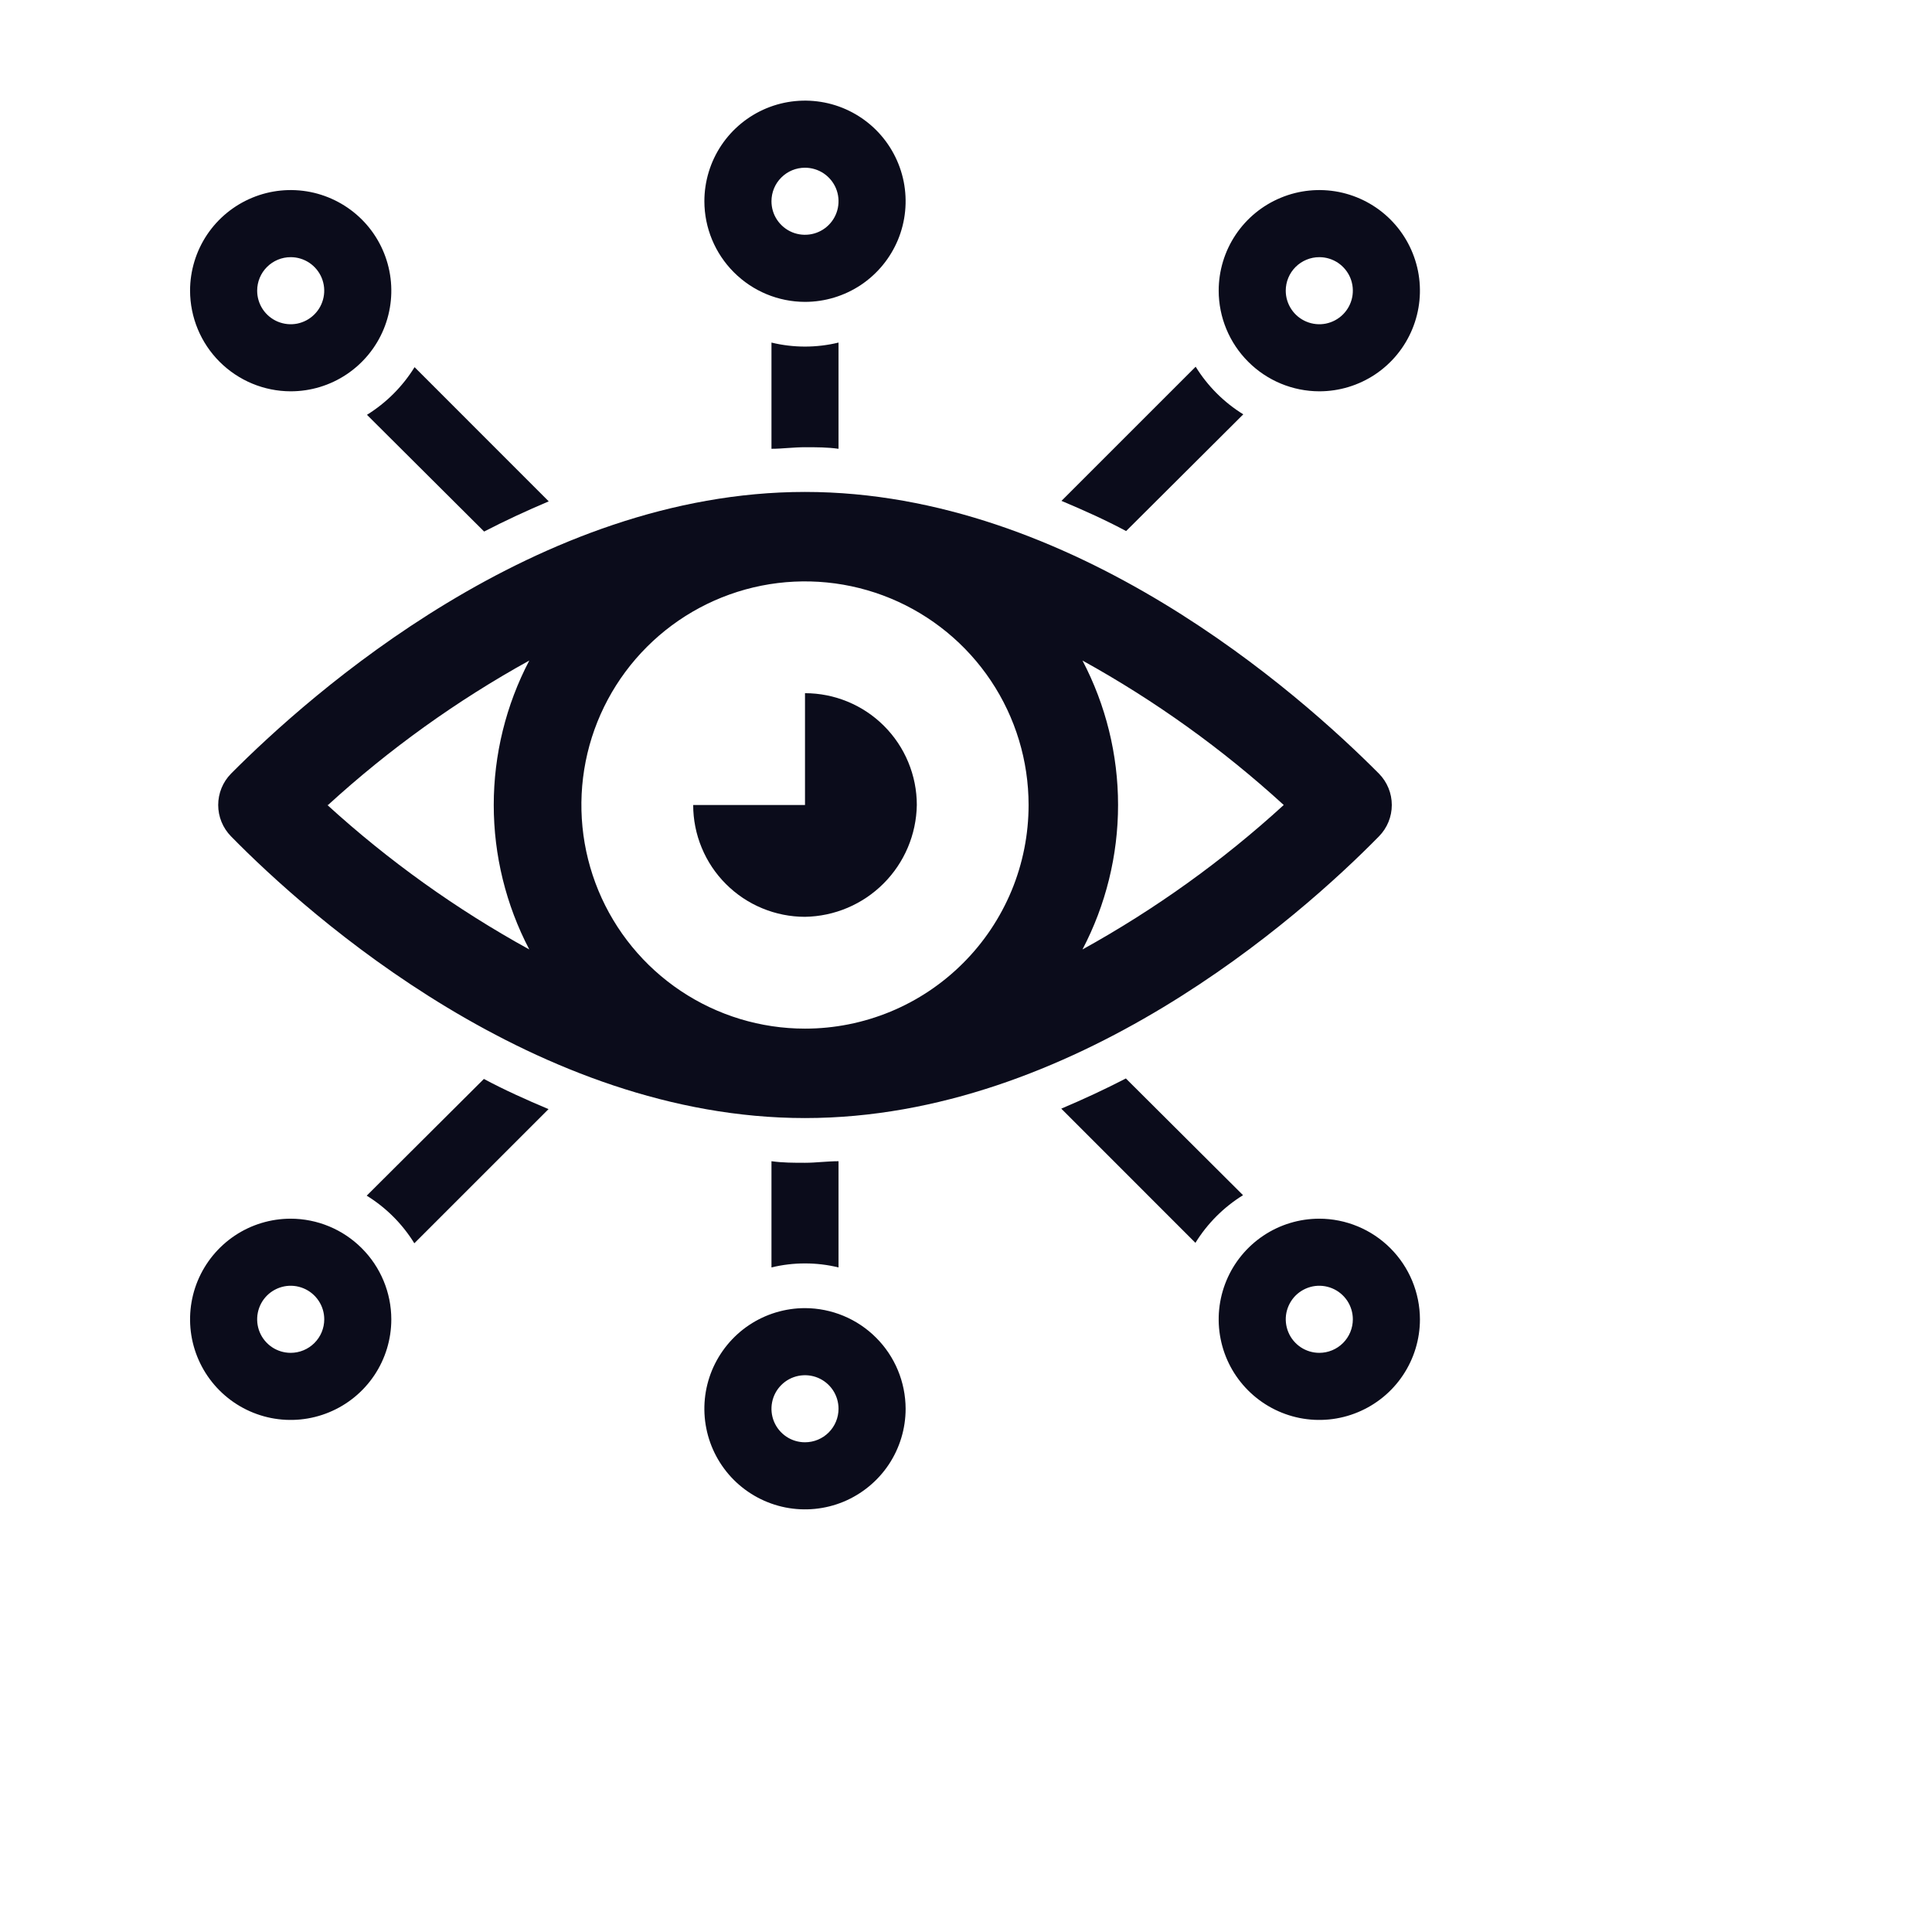 <svg width="48" height="48" viewBox="0 0 48 48" fill="none" xmlns="http://www.w3.org/2000/svg">
<path fill-rule="evenodd" clip-rule="evenodd" d="M20 7.5C20.494 7.5 20.978 7.353 21.389 7.079C21.8 6.804 22.12 6.414 22.31 5.957C22.499 5.5 22.548 4.997 22.452 4.512C22.355 4.027 22.117 3.582 21.768 3.232C21.418 2.883 20.973 2.644 20.488 2.548C20.003 2.452 19.5 2.501 19.043 2.69C18.586 2.88 18.196 3.2 17.921 3.611C17.647 4.022 17.5 4.506 17.5 5C17.501 5.663 17.765 6.298 18.234 6.766C18.702 7.235 19.337 7.499 20 7.5ZM20 4.167C20.165 4.167 20.326 4.216 20.463 4.307C20.6 4.399 20.707 4.529 20.77 4.681C20.833 4.833 20.849 5.001 20.817 5.163C20.785 5.324 20.706 5.473 20.589 5.589C20.473 5.706 20.324 5.785 20.163 5.817C20.001 5.849 19.833 5.833 19.681 5.77C19.529 5.707 19.399 5.6 19.307 5.463C19.215 5.326 19.167 5.165 19.167 5C19.167 4.779 19.254 4.567 19.411 4.411C19.567 4.254 19.779 4.167 20 4.167Z" fill="#0B0C1B"/>
<path fill-rule="evenodd" clip-rule="evenodd" d="M34.167 9.301C33.755 9.576 33.272 9.722 32.778 9.722C32.115 9.721 31.48 9.457 31.012 8.988C30.543 8.52 30.279 7.885 30.278 7.222C30.278 6.728 30.424 6.244 30.699 5.833C30.974 5.422 31.364 5.102 31.821 4.913C32.278 4.723 32.781 4.674 33.266 4.77C33.75 4.867 34.196 5.105 34.545 5.454C34.895 5.804 35.133 6.25 35.23 6.734C35.326 7.219 35.277 7.722 35.087 8.179C34.898 8.636 34.578 9.026 34.167 9.301ZM33.241 6.529C33.104 6.438 32.943 6.389 32.778 6.389C32.557 6.389 32.345 6.477 32.188 6.633C32.032 6.789 31.944 7.001 31.944 7.222C31.944 7.387 31.993 7.548 32.085 7.685C32.176 7.822 32.307 7.929 32.459 7.992C32.611 8.055 32.779 8.072 32.94 8.04C33.102 8.007 33.25 7.928 33.367 7.811C33.483 7.695 33.563 7.546 33.595 7.385C33.627 7.223 33.611 7.056 33.548 6.903C33.485 6.751 33.378 6.621 33.241 6.529Z" fill="#0B0C1B"/>
<path fill-rule="evenodd" clip-rule="evenodd" d="M5.833 30.699C6.244 30.424 6.728 30.278 7.222 30.278C7.885 30.279 8.52 30.543 8.988 31.012C9.457 31.48 9.721 32.115 9.722 32.778C9.722 33.272 9.576 33.756 9.301 34.167C9.026 34.578 8.636 34.898 8.179 35.087C7.722 35.277 7.219 35.326 6.734 35.23C6.249 35.133 5.804 34.895 5.454 34.545C5.105 34.196 4.867 33.751 4.77 33.266C4.674 32.781 4.723 32.278 4.912 31.821C5.102 31.364 5.422 30.974 5.833 30.699ZM6.759 33.471C6.896 33.562 7.057 33.611 7.222 33.611C7.443 33.611 7.655 33.523 7.811 33.367C7.968 33.211 8.056 32.999 8.056 32.778C8.056 32.613 8.007 32.452 7.915 32.315C7.823 32.178 7.693 32.071 7.541 32.008C7.389 31.945 7.221 31.928 7.06 31.96C6.898 31.993 6.749 32.072 6.633 32.188C6.516 32.305 6.437 32.454 6.405 32.615C6.373 32.777 6.389 32.944 6.452 33.097C6.515 33.249 6.622 33.379 6.759 33.471Z" fill="#0B0C1B"/>
<path fill-rule="evenodd" clip-rule="evenodd" d="M18.611 32.921C19.022 32.647 19.506 32.5 20 32.5C20.663 32.502 21.298 32.765 21.766 33.234C22.235 33.702 22.498 34.337 22.5 35C22.5 35.495 22.353 35.978 22.079 36.389C21.804 36.8 21.413 37.12 20.957 37.31C20.5 37.499 19.997 37.548 19.512 37.452C19.027 37.355 18.582 37.117 18.232 36.768C17.883 36.418 17.644 35.973 17.548 35.488C17.451 35.003 17.501 34.5 17.69 34.043C17.88 33.587 18.2 33.196 18.611 32.921ZM19.537 35.693C19.674 35.785 19.835 35.833 20 35.833C20.221 35.833 20.433 35.745 20.589 35.589C20.745 35.433 20.833 35.221 20.833 35C20.833 34.835 20.784 34.674 20.693 34.537C20.601 34.4 20.471 34.293 20.319 34.23C20.167 34.167 19.999 34.151 19.837 34.183C19.676 34.215 19.527 34.294 19.411 34.411C19.294 34.527 19.215 34.676 19.183 34.837C19.151 34.999 19.167 35.167 19.23 35.319C19.293 35.471 19.4 35.601 19.537 35.693Z" fill="#0B0C1B"/>
<path fill-rule="evenodd" clip-rule="evenodd" d="M32.778 30.278C32.283 30.278 31.8 30.424 31.389 30.699C30.978 30.974 30.657 31.364 30.468 31.821C30.279 32.278 30.229 32.781 30.326 33.266C30.422 33.751 30.66 34.196 31.01 34.545C31.36 34.895 31.805 35.133 32.29 35.23C32.775 35.326 33.278 35.277 33.734 35.087C34.191 34.898 34.582 34.578 34.856 34.167C35.131 33.756 35.278 33.272 35.278 32.778C35.276 32.115 35.012 31.48 34.544 31.012C34.075 30.543 33.44 30.279 32.778 30.278ZM32.778 33.611C32.613 33.611 32.452 33.562 32.315 33.471C32.178 33.379 32.071 33.249 32.008 33.097C31.945 32.944 31.928 32.777 31.96 32.615C31.993 32.454 32.072 32.305 32.188 32.188C32.305 32.072 32.453 31.993 32.615 31.96C32.777 31.928 32.944 31.945 33.097 32.008C33.249 32.071 33.379 32.178 33.471 32.315C33.562 32.452 33.611 32.613 33.611 32.778C33.611 32.999 33.523 33.211 33.367 33.367C33.211 33.523 32.999 33.611 32.778 33.611Z" fill="#0B0C1B"/>
<path fill-rule="evenodd" clip-rule="evenodd" d="M8.611 9.301C8.2 9.576 7.717 9.722 7.222 9.722C6.56 9.721 5.925 9.457 5.456 8.988C4.987 8.52 4.724 7.885 4.722 7.222C4.722 6.728 4.869 6.244 5.143 5.833C5.418 5.422 5.809 5.102 6.265 4.913C6.722 4.723 7.225 4.674 7.71 4.77C8.195 4.867 8.64 5.105 8.99 5.454C9.34 5.804 9.578 6.25 9.674 6.734C9.771 7.219 9.721 7.722 9.532 8.179C9.343 8.636 9.022 9.026 8.611 9.301ZM7.685 6.529C7.548 6.438 7.387 6.389 7.222 6.389C7.001 6.389 6.789 6.477 6.633 6.633C6.477 6.789 6.389 7.001 6.389 7.222C6.389 7.387 6.438 7.548 6.529 7.685C6.621 7.822 6.751 7.929 6.903 7.992C7.056 8.055 7.223 8.072 7.385 8.04C7.546 8.007 7.695 7.928 7.811 7.811C7.928 7.695 8.007 7.546 8.039 7.385C8.072 7.223 8.055 7.056 7.992 6.903C7.929 6.751 7.822 6.621 7.685 6.529Z" fill="#0B0C1B"/>
<path d="M20 20V17.222C20.365 17.222 20.726 17.294 21.063 17.434C21.4 17.573 21.706 17.778 21.964 18.036C22.222 18.294 22.427 18.6 22.566 18.937C22.706 19.274 22.778 19.635 22.778 20C22.766 20.733 22.47 21.433 21.951 21.951C21.433 22.47 20.733 22.766 20 22.778C19.635 22.778 19.274 22.706 18.937 22.566C18.6 22.427 18.294 22.222 18.036 21.964C17.778 21.706 17.573 21.4 17.434 21.063C17.294 20.726 17.222 20.365 17.222 20H20Z" fill="#0B0C1B"/>
<path fill-rule="evenodd" clip-rule="evenodd" d="M34.261 19.222C32.3 17.25 26.667 12.222 20 12.222C13.333 12.222 7.7 17.25 5.739 19.222C5.535 19.43 5.421 19.709 5.421 20C5.421 20.291 5.535 20.57 5.739 20.778C7.7 22.778 13.333 27.778 20 27.778C26.667 27.778 32.3 22.778 34.261 20.778C34.465 20.57 34.579 20.291 34.579 20C34.579 19.709 34.465 19.43 34.261 19.222ZM8.15 20C9.67 18.611 11.348 17.407 13.15 16.411C12.57 17.518 12.267 18.75 12.267 20C12.267 21.25 12.57 22.482 13.15 23.589C11.342 22.594 9.658 21.39 8.133 20H8.15ZM20 25.556C18.901 25.556 17.827 25.23 16.913 24.619C16 24.009 15.288 23.141 14.867 22.126C14.447 21.111 14.337 19.994 14.551 18.916C14.765 17.838 15.295 16.849 16.072 16.072C16.849 15.295 17.838 14.766 18.916 14.551C19.994 14.337 21.111 14.447 22.126 14.867C23.141 15.288 24.009 16 24.619 16.913C25.23 17.827 25.555 18.901 25.555 20C25.555 20.73 25.412 21.452 25.133 22.126C24.853 22.8 24.444 23.413 23.928 23.928C23.412 24.444 22.8 24.854 22.126 25.133C21.452 25.412 20.73 25.556 20 25.556ZM26.894 23.589C27.474 22.482 27.778 21.25 27.778 20C27.778 18.75 27.474 17.518 26.894 16.411C28.696 17.407 30.375 18.611 31.894 20C30.375 21.389 28.696 22.593 26.894 23.589Z" fill="#0B0C1B"/>
<path d="M9.111 29.706C9.592 30.003 9.997 30.408 10.294 30.889L13.628 27.556C13.072 27.322 12.517 27.072 12.022 26.806L9.111 29.706Z" fill="#0B0C1B"/>
<path d="M26.367 27.544C26.917 27.311 27.456 27.061 27.972 26.794L30.883 29.694C30.402 29.992 29.997 30.397 29.7 30.878L26.367 27.544Z" fill="#0B0C1B"/>
<path d="M19.167 28.85V31.489C19.714 31.356 20.286 31.356 20.833 31.489V28.85C20.694 28.85 20.556 28.86 20.417 28.869C20.278 28.879 20.139 28.889 20 28.889C19.722 28.889 19.444 28.889 19.167 28.85Z" fill="#0B0C1B"/>
<path d="M29.706 9.111C30.003 9.592 30.408 9.997 30.889 10.294L27.978 13.194C27.483 12.928 26.928 12.678 26.372 12.444L29.706 9.111Z" fill="#0B0C1B"/>
<path d="M12.028 13.206C12.544 12.939 13.083 12.689 13.633 12.456L10.3 9.122C10.002 9.603 9.597 10.008 9.117 10.306L12.028 13.206Z" fill="#0B0C1B"/>
<path d="M20.833 8.511V11.15C20.555 11.111 20.278 11.111 20 11.111C19.861 11.111 19.722 11.121 19.583 11.13C19.444 11.14 19.305 11.15 19.167 11.15V8.511C19.714 8.644 20.286 8.644 20.833 8.511Z" fill="#0B0C1B"/>
</svg>
